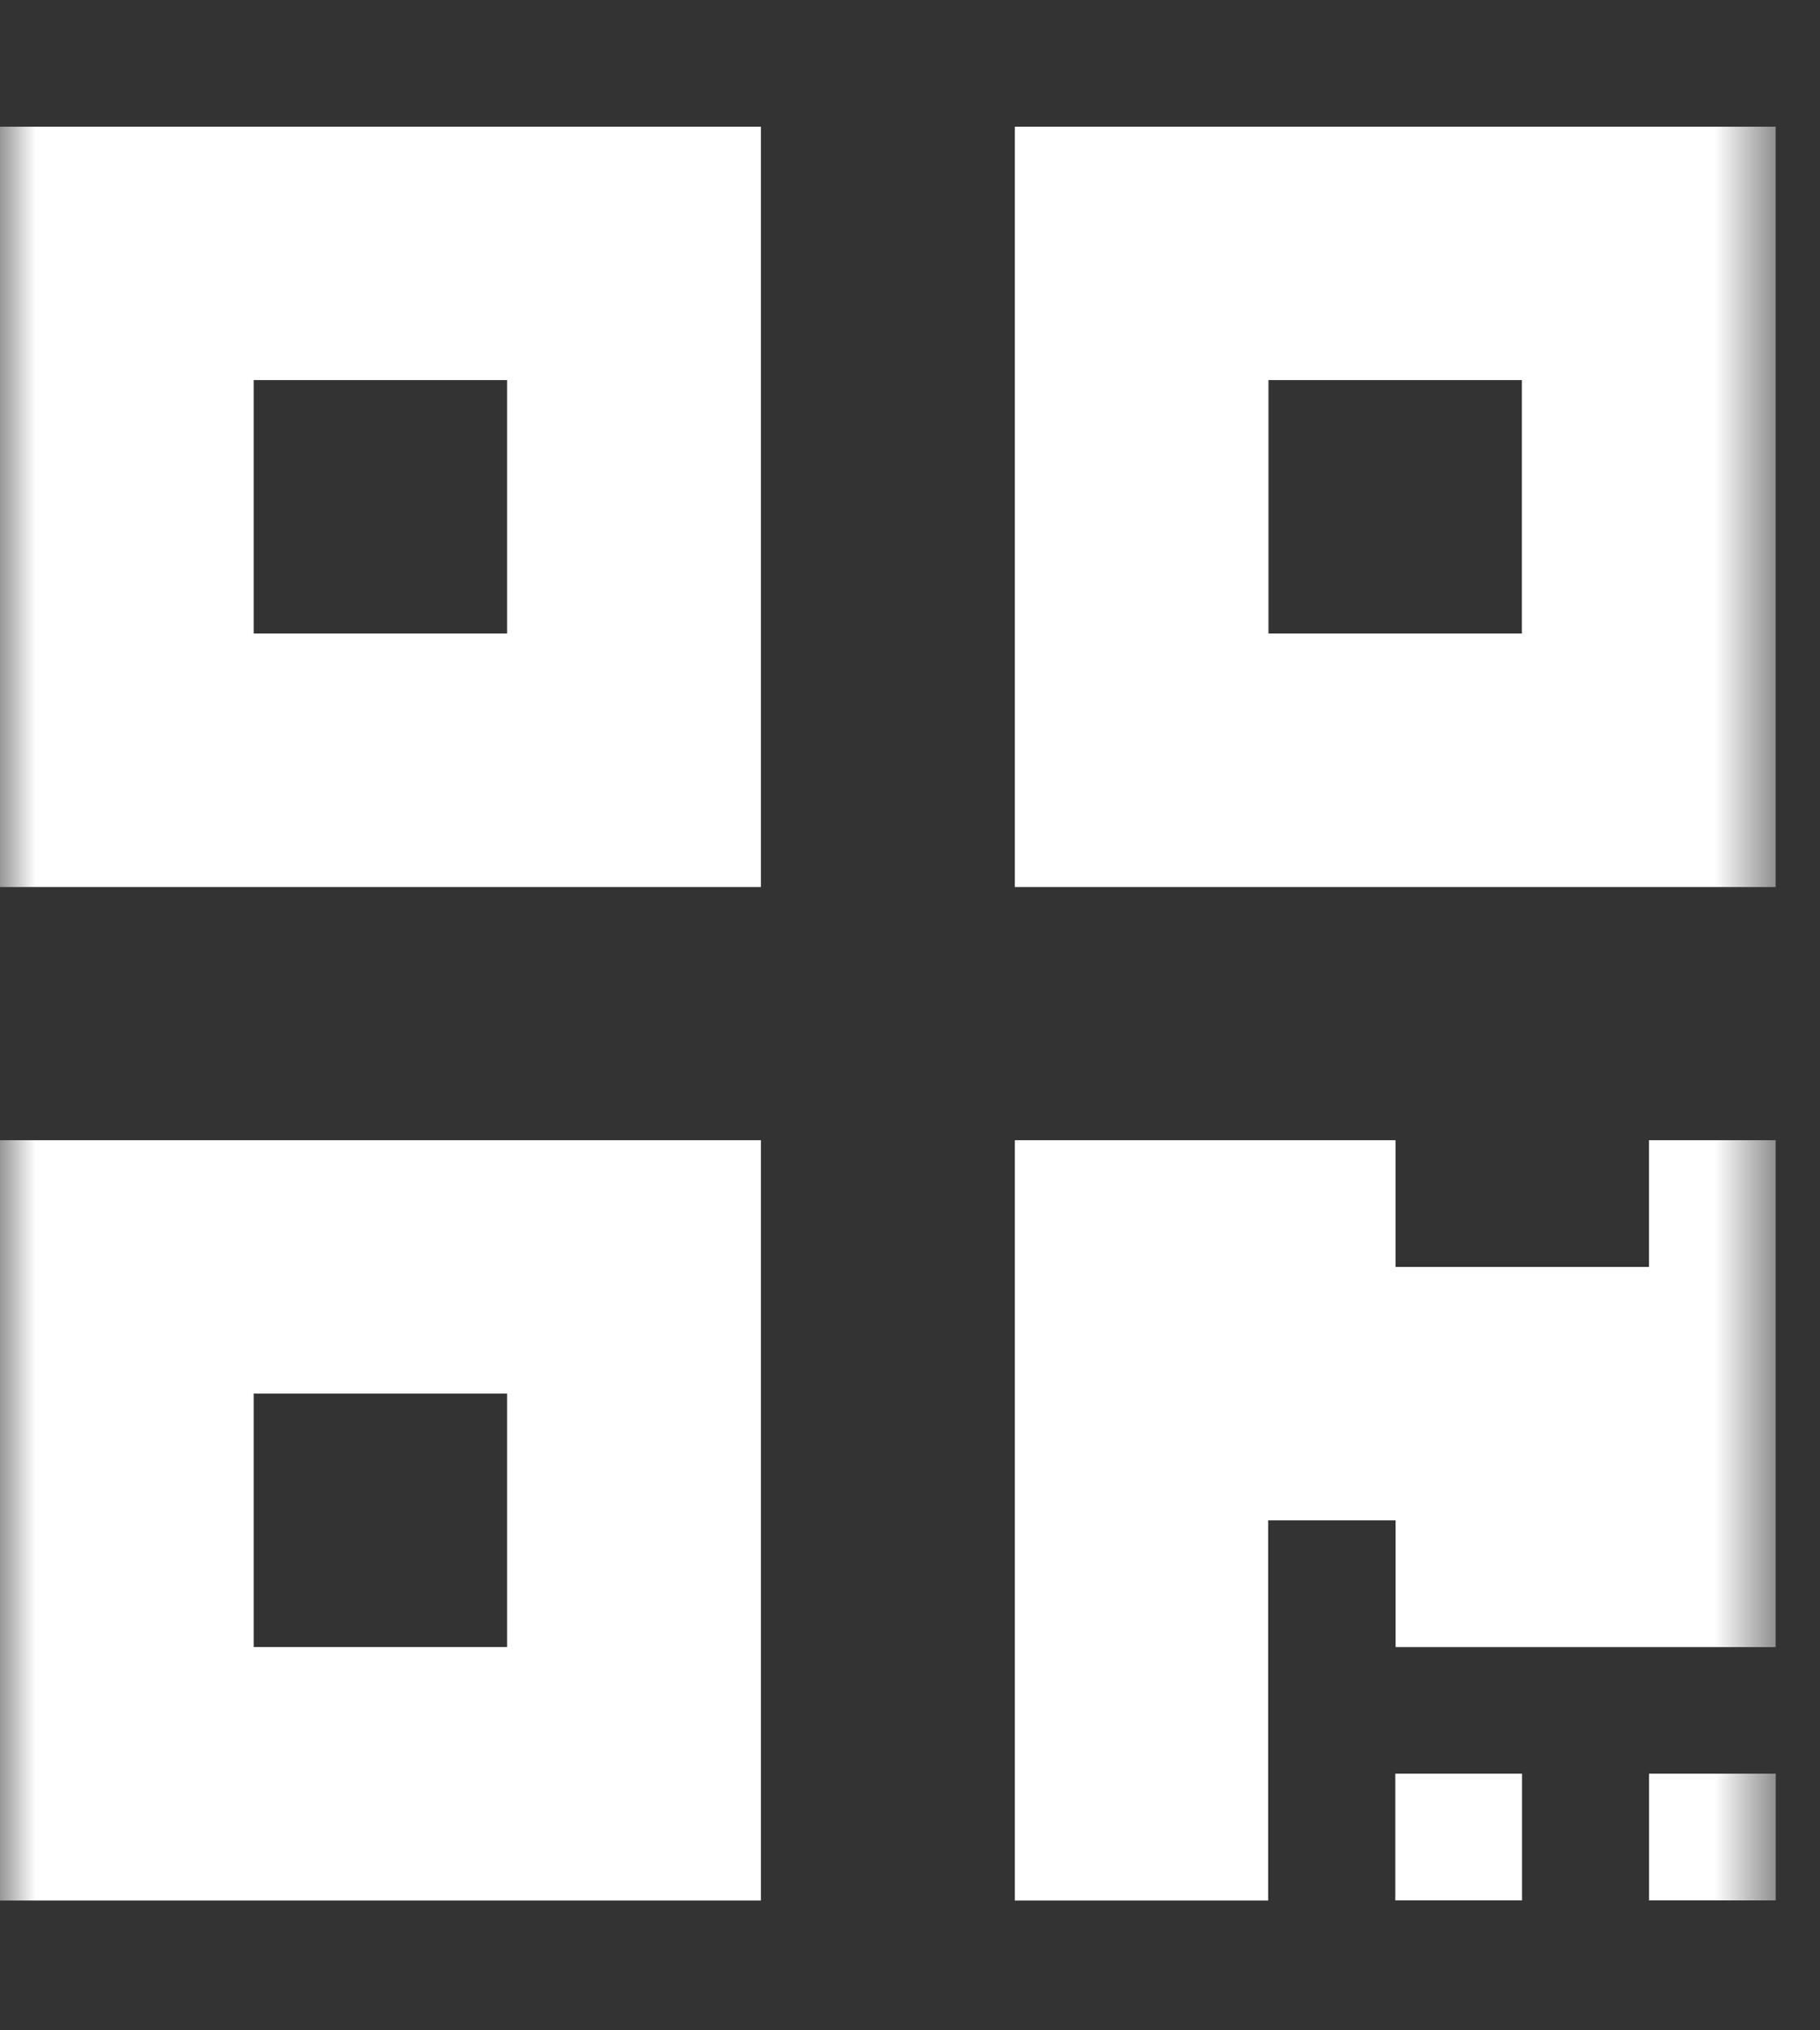 <svg xmlns="http://www.w3.org/2000/svg" xmlns:xlink="http://www.w3.org/1999/xlink" width="26" height="29" viewBox="0 0 26 29" fill="none"><rect x="0" y="0" width="26" height="29" fill="#333333" stroke="none"/><defs><rect id="path_0" x="0" y="0" width="25.37" height="28.952" /></defs><g opacity="1" transform="translate(0 0)  rotate(0 12.685 14.476)"><mask id="bg-mask-0" fill="white"><use xlink:href="#path_0"></use></mask><g mask="url(#bg-mask-0)" ><path id="分组 1" fill-rule="evenodd" style="fill:#FFFFFF" transform="translate(0 1.81)  rotate(0 12.685 12.667)" opacity="1" d="M10.87 10.86L10.87 0L0 0L0 10.86L10.87 10.86Z M3.624 7.239L7.244 7.239L7.244 3.619L3.624 3.619L3.624 7.239Z M14.497 10.86L25.367 10.86L25.367 0L14.497 0L14.497 10.86Z M21.741 3.619L18.121 3.619L18.121 7.239L21.741 7.239L21.741 3.619Z M10.87 25.336L10.87 14.476L0 14.476L0 25.336L10.87 25.336Z M3.624 21.715L7.244 21.715L7.244 18.095L3.624 18.095L3.624 21.715Z M25.367 14.476L23.557 14.476L23.557 16.286L19.937 16.286L19.937 14.476L14.497 14.476L14.497 25.336L18.117 25.336L18.117 19.906L19.937 19.906L19.937 21.716L25.367 21.716L25.367 14.476Z M23.558 25.334L25.368 25.334L25.368 23.524L23.558 23.524L23.558 25.334Z M19.933 25.334L21.743 25.334L21.743 23.524L19.933 23.524L19.933 25.334Z " /></g></g></svg>